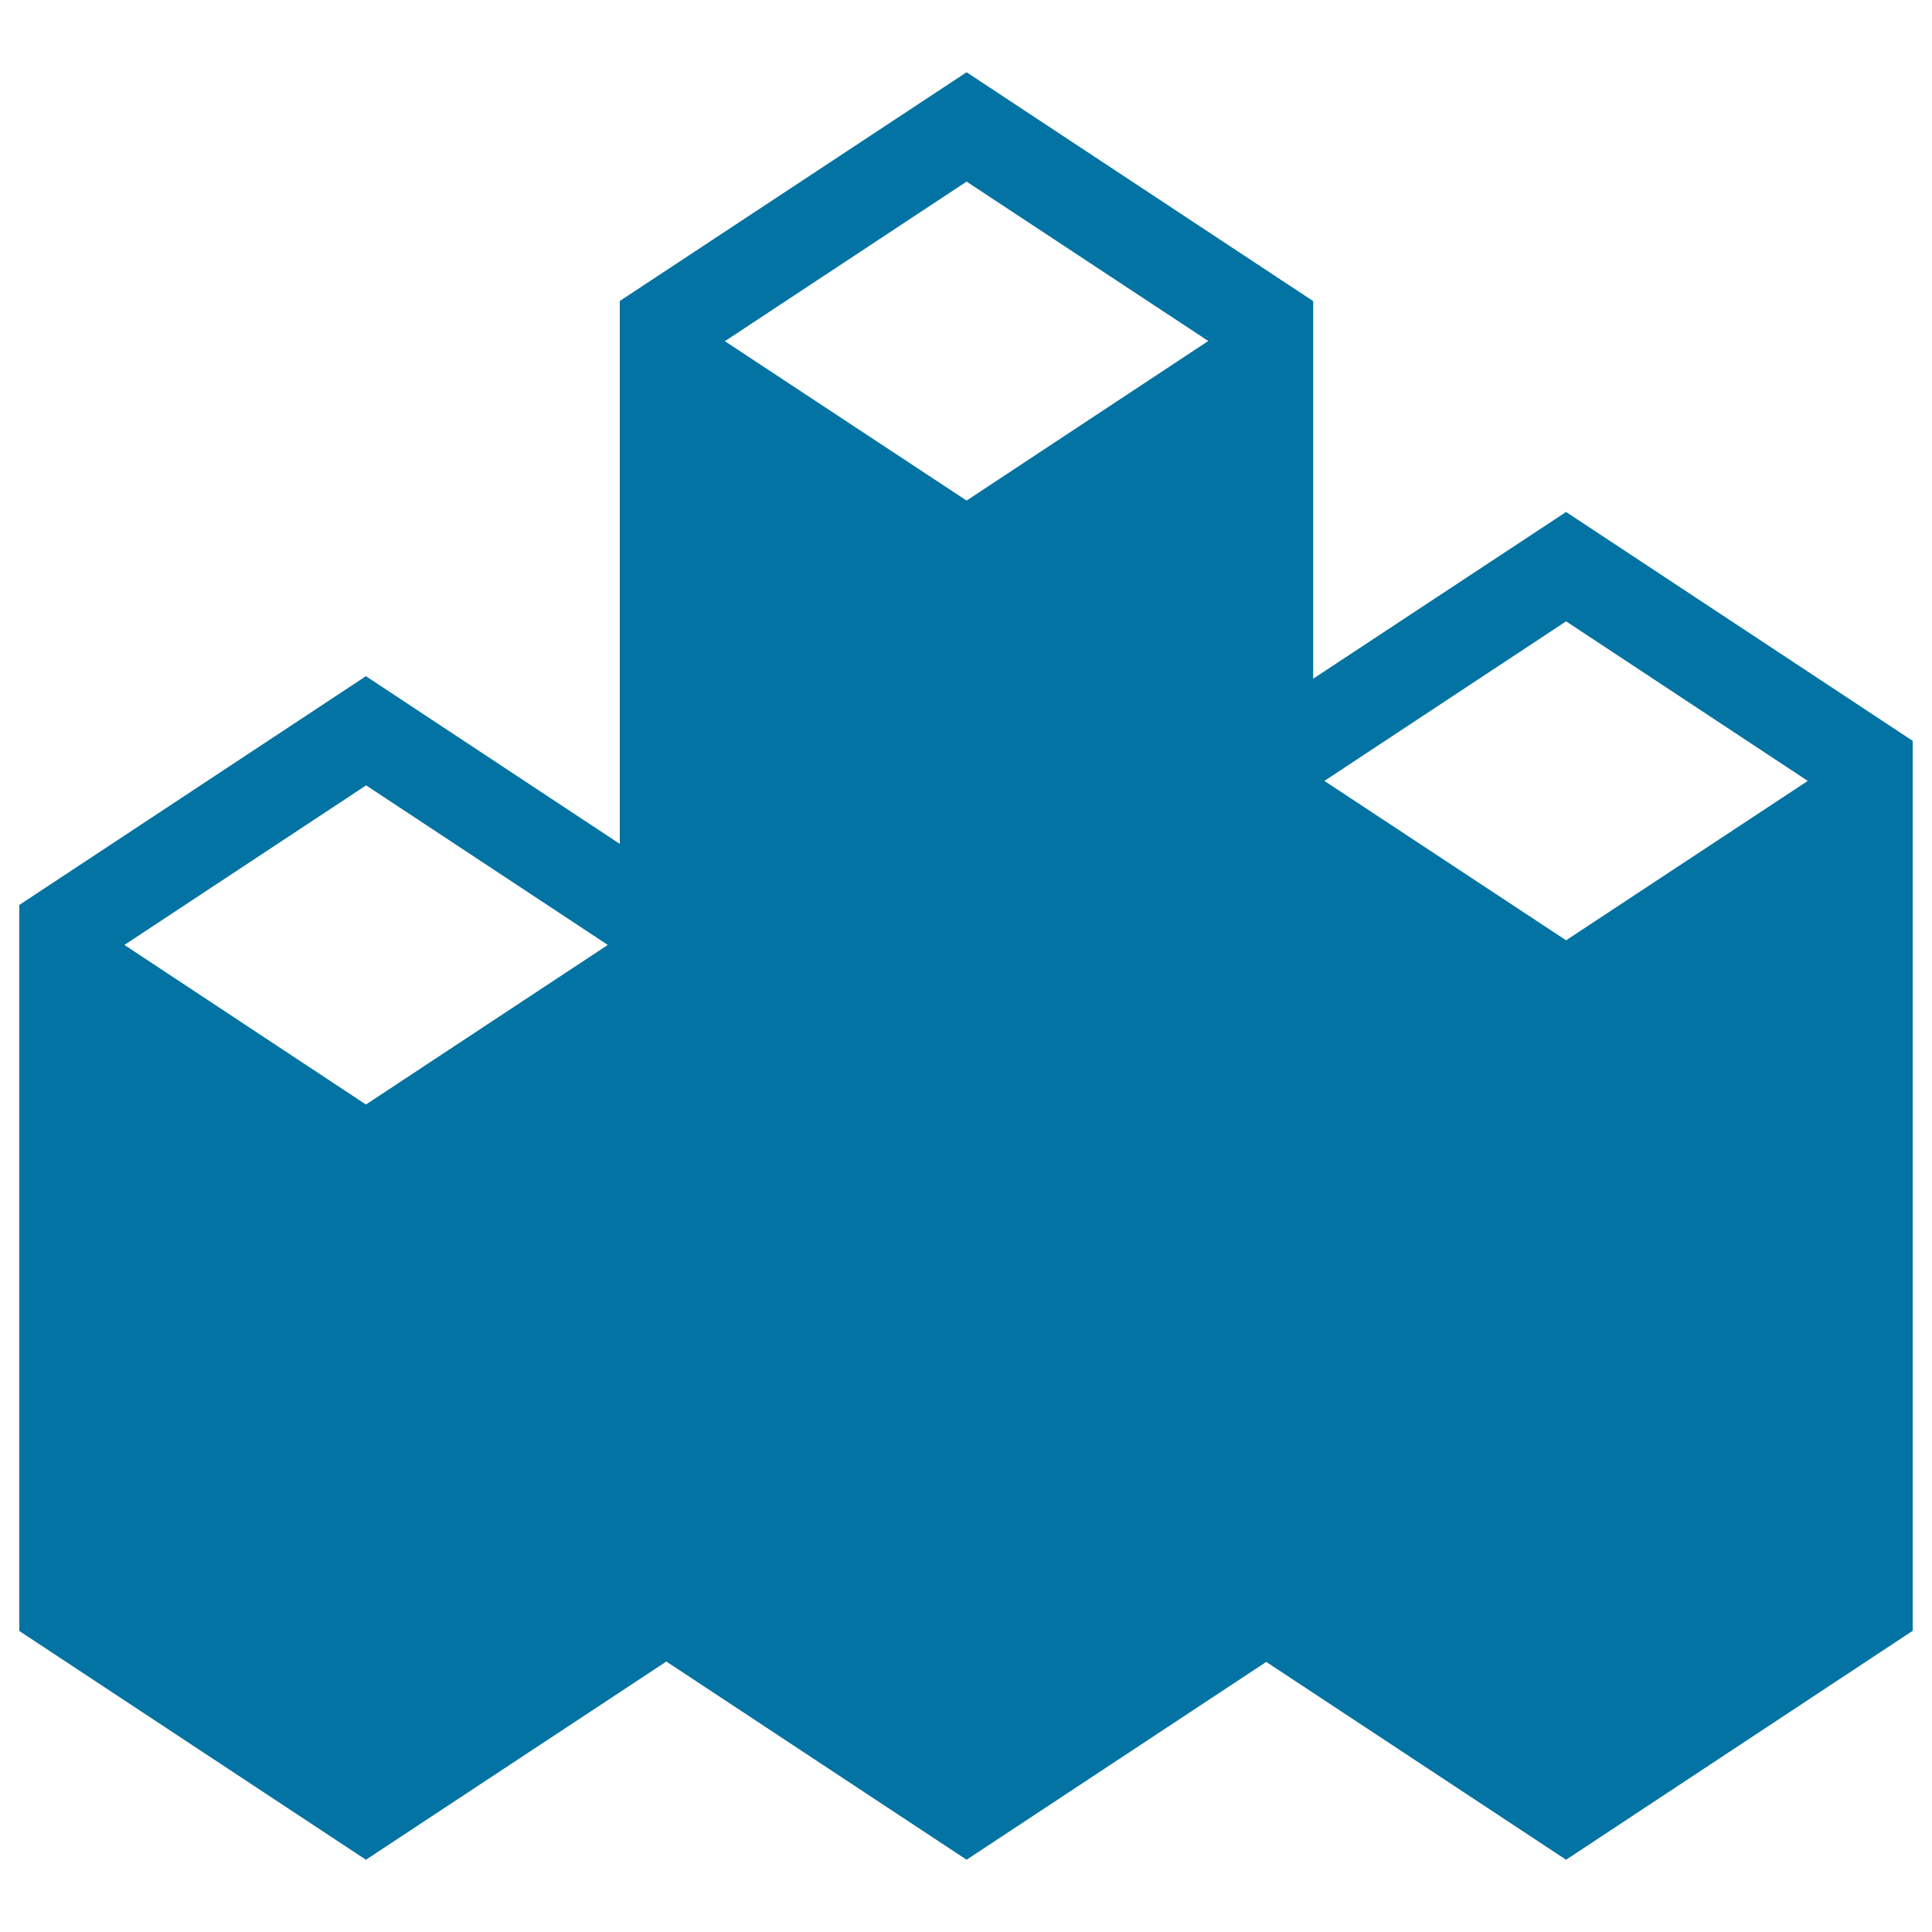 <svg xmlns="http://www.w3.org/2000/svg" viewBox="0 0 1000 1000" style="fill:#0273a2">
<title>Bar Chart SVG icon</title>
<g><path d="M988.7,382.6L810.6,265l-130.9,86.3V155.9l-1.3-0.9L500.3,37.4L320.8,155.8v281L189.4,350L10,468.4v375.8l179.4,118.4L344.9,860l155.4,102.6l155.1-102.4l155.2,102.4L990,844.1V383.5L988.7,382.6z M189.4,571.7L64.4,489.1l125.1-82.6l125.1,82.6L189.4,571.7z M500.3,259.1l-125.1-82.5L500.3,94l125.1,82.5L500.3,259.1z M810.6,486.7l-125.1-82.5l125.1-82.6l125.1,82.6L810.6,486.7z"/></g>
</svg>